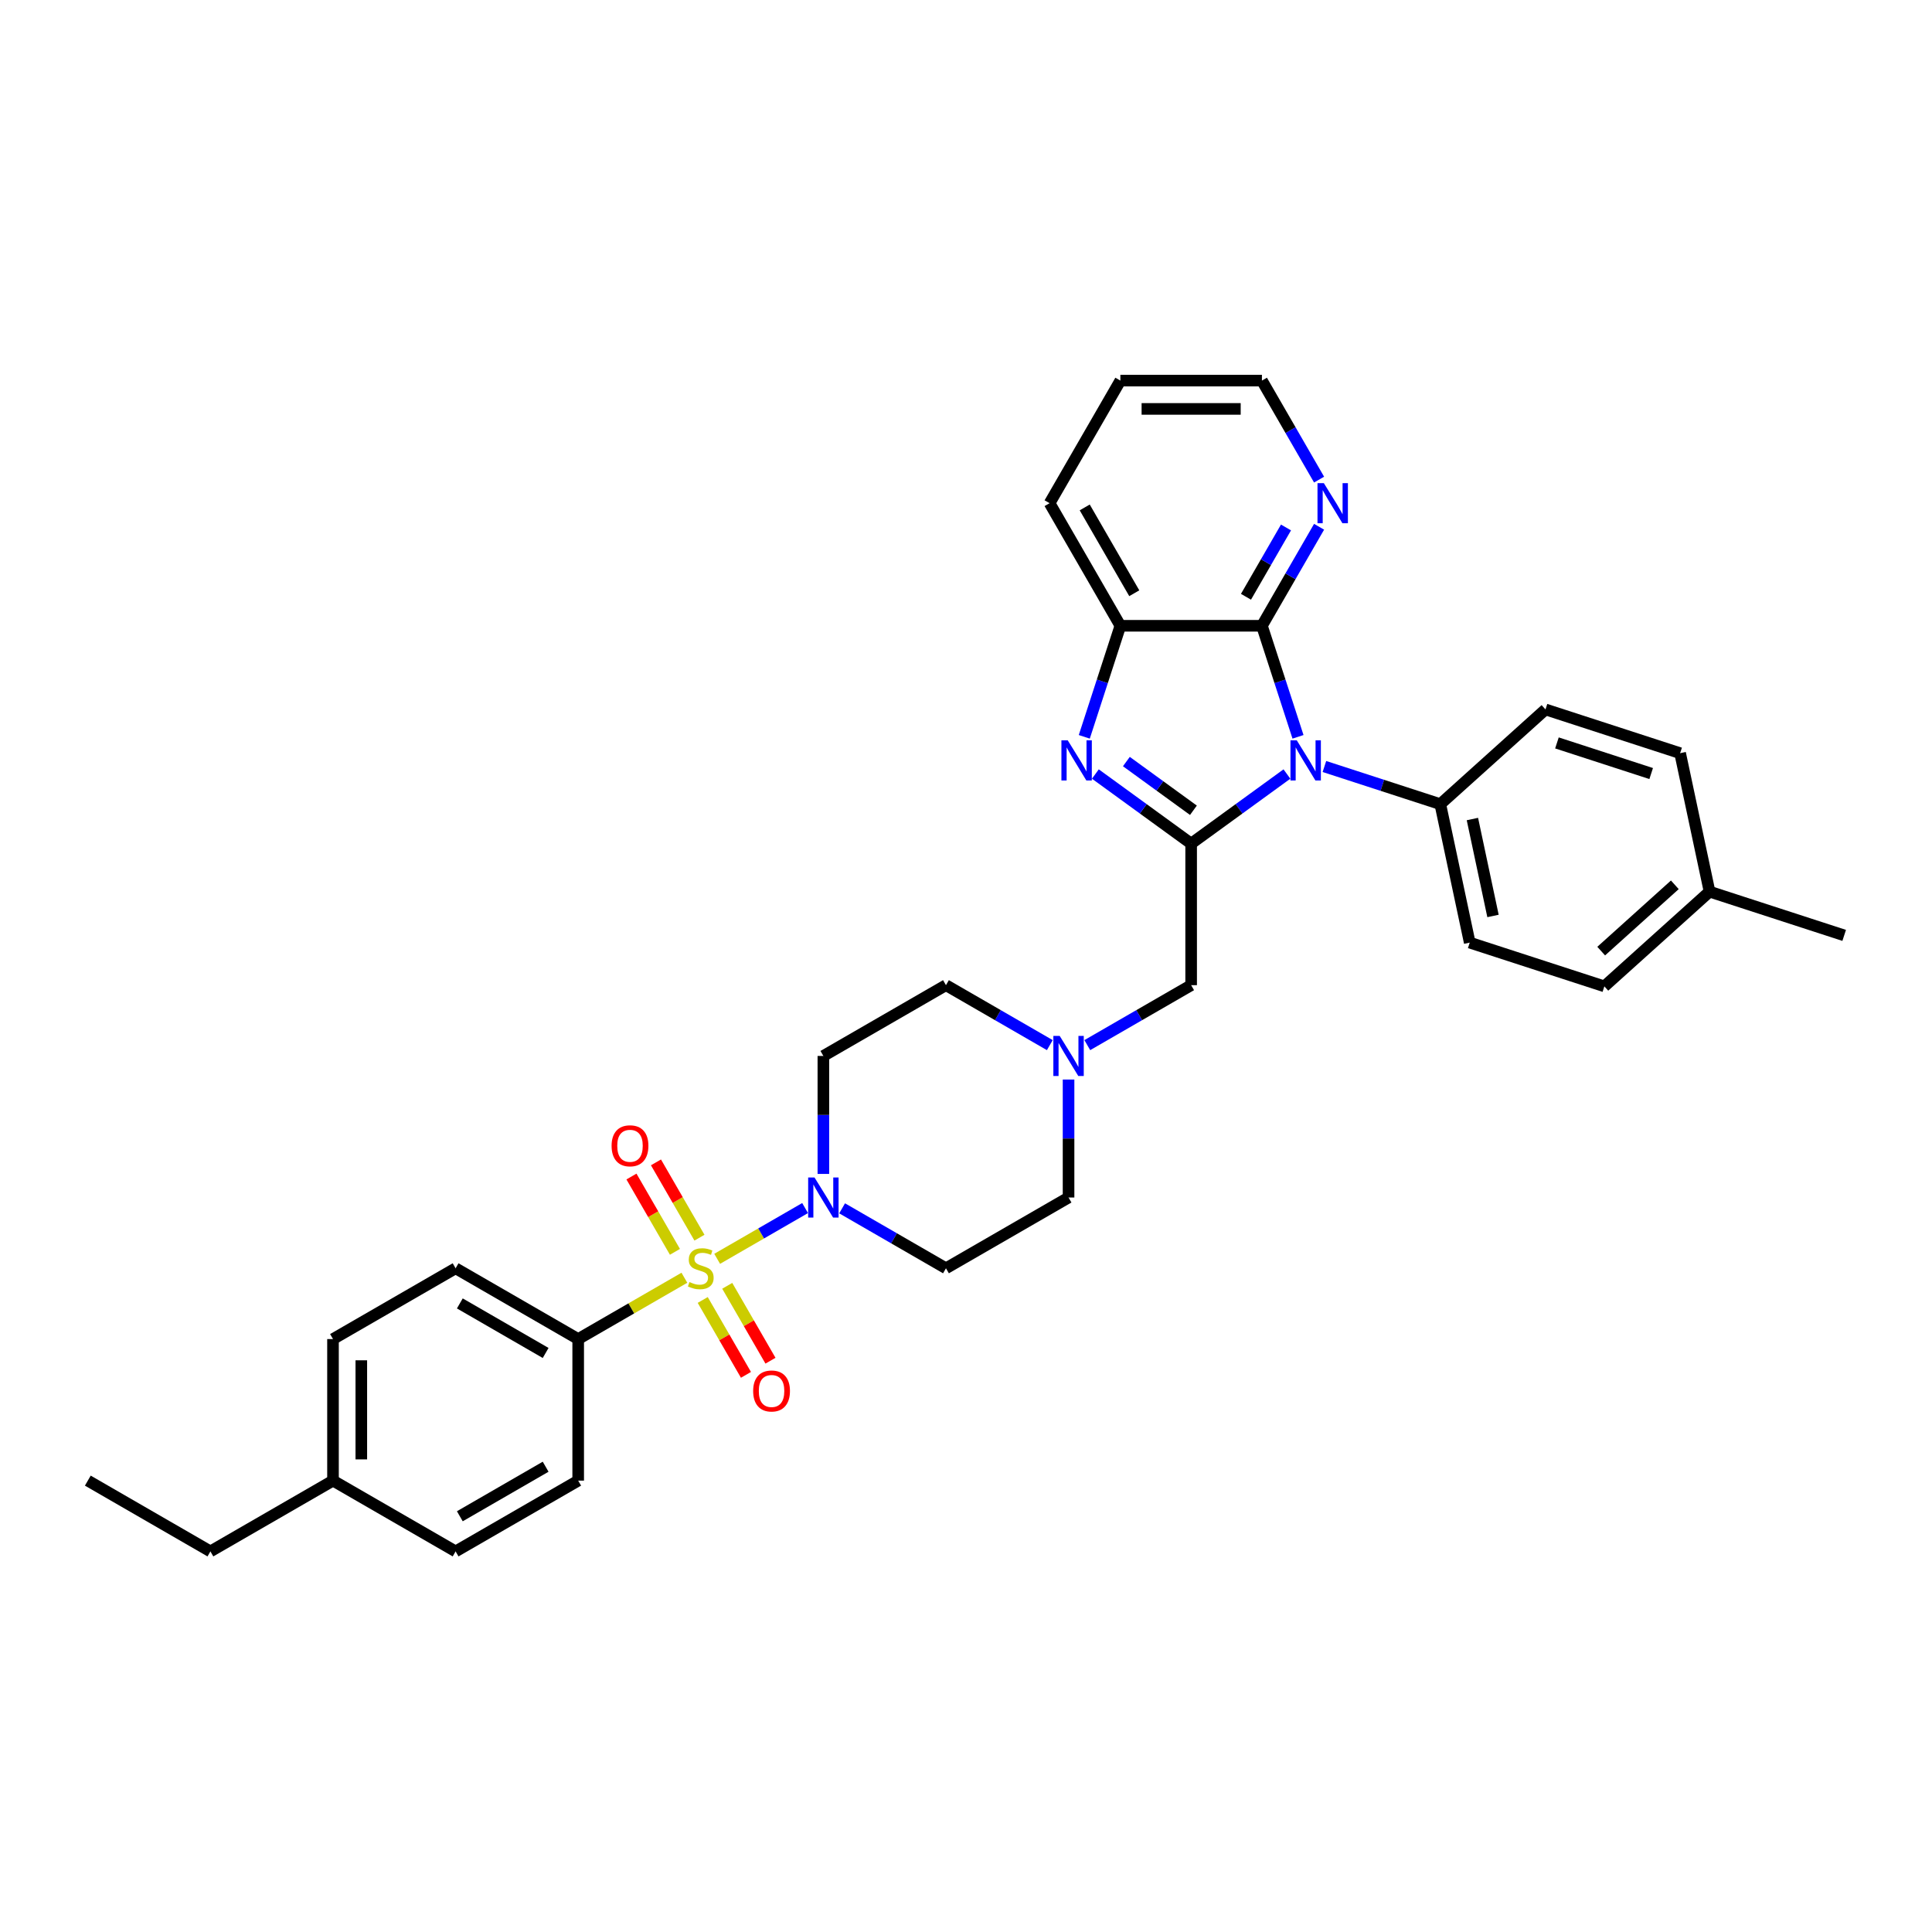<?xml version='1.0' encoding='iso-8859-1'?>
<svg version='1.1' baseProfile='full'
              xmlns='http://www.w3.org/2000/svg'
                      xmlns:rdkit='http://www.rdkit.org/xml'
                      xmlns:xlink='http://www.w3.org/1999/xlink'
                  xml:space='preserve'
width='1000px' height='1000px' viewBox='0 0 1000 1000'>
<!-- END OF HEADER -->
<rect style='opacity:1.0;fill:#FFFFFF;stroke:none' width='1000' height='1000' x='0' y='0'> </rect>
<path class='bond-4' d='M 371.206,651.565 L 393.962,638.426' style='fill:none;fill-rule:evenodd;stroke:#CCCC00;stroke-width:6px;stroke-linecap:butt;stroke-linejoin:miter;stroke-opacity:1' />
<path class='bond-4' d='M 393.962,638.426 L 416.719,625.288' style='fill:none;fill-rule:evenodd;stroke:#0000FF;stroke-width:6px;stroke-linecap:butt;stroke-linejoin:miter;stroke-opacity:1' />
<path class='bond-6' d='M 354.237,661.362 L 326.752,677.23' style='fill:none;fill-rule:evenodd;stroke:#CCCC00;stroke-width:6px;stroke-linecap:butt;stroke-linejoin:miter;stroke-opacity:1' />
<path class='bond-6' d='M 326.752,677.23 L 299.268,693.098' style='fill:none;fill-rule:evenodd;stroke:#000000;stroke-width:6px;stroke-linecap:butt;stroke-linejoin:miter;stroke-opacity:1' />
<path class='bond-10' d='M 363.728,672.861 L 374.918,692.242' style='fill:none;fill-rule:evenodd;stroke:#CCCC00;stroke-width:6px;stroke-linecap:butt;stroke-linejoin:miter;stroke-opacity:1' />
<path class='bond-10' d='M 374.918,692.242 L 386.108,711.624' style='fill:none;fill-rule:evenodd;stroke:#FF0000;stroke-width:6px;stroke-linecap:butt;stroke-linejoin:miter;stroke-opacity:1' />
<path class='bond-10' d='M 376.419,665.534 L 387.609,684.916' style='fill:none;fill-rule:evenodd;stroke:#CCCC00;stroke-width:6px;stroke-linecap:butt;stroke-linejoin:miter;stroke-opacity:1' />
<path class='bond-10' d='M 387.609,684.916 L 398.799,704.297' style='fill:none;fill-rule:evenodd;stroke:#FF0000;stroke-width:6px;stroke-linecap:butt;stroke-linejoin:miter;stroke-opacity:1' />
<path class='bond-11' d='M 362.036,640.622 L 350.783,621.132' style='fill:none;fill-rule:evenodd;stroke:#CCCC00;stroke-width:6px;stroke-linecap:butt;stroke-linejoin:miter;stroke-opacity:1' />
<path class='bond-11' d='M 350.783,621.132 L 339.53,601.641' style='fill:none;fill-rule:evenodd;stroke:#FF0000;stroke-width:6px;stroke-linecap:butt;stroke-linejoin:miter;stroke-opacity:1' />
<path class='bond-11' d='M 349.345,647.949 L 338.093,628.459' style='fill:none;fill-rule:evenodd;stroke:#CCCC00;stroke-width:6px;stroke-linecap:butt;stroke-linejoin:miter;stroke-opacity:1' />
<path class='bond-11' d='M 338.093,628.459 L 326.84,608.968' style='fill:none;fill-rule:evenodd;stroke:#FF0000;stroke-width:6px;stroke-linecap:butt;stroke-linejoin:miter;stroke-opacity:1' />
<path class='bond-0' d='M 666.11,400.636 L 641.323,418.645' style='fill:none;fill-rule:evenodd;stroke:#0000FF;stroke-width:6px;stroke-linecap:butt;stroke-linejoin:miter;stroke-opacity:1' />
<path class='bond-0' d='M 641.323,418.645 L 616.535,436.654' style='fill:none;fill-rule:evenodd;stroke:#000000;stroke-width:6px;stroke-linecap:butt;stroke-linejoin:miter;stroke-opacity:1' />
<path class='bond-3' d='M 671.845,381.381 L 662.507,352.643' style='fill:none;fill-rule:evenodd;stroke:#0000FF;stroke-width:6px;stroke-linecap:butt;stroke-linejoin:miter;stroke-opacity:1' />
<path class='bond-3' d='M 662.507,352.643 L 653.17,323.904' style='fill:none;fill-rule:evenodd;stroke:#000000;stroke-width:6px;stroke-linecap:butt;stroke-linejoin:miter;stroke-opacity:1' />
<path class='bond-9' d='M 685.512,396.74 L 715.503,406.484' style='fill:none;fill-rule:evenodd;stroke:#0000FF;stroke-width:6px;stroke-linecap:butt;stroke-linejoin:miter;stroke-opacity:1' />
<path class='bond-9' d='M 715.503,406.484 L 745.495,416.229' style='fill:none;fill-rule:evenodd;stroke:#000000;stroke-width:6px;stroke-linecap:butt;stroke-linejoin:miter;stroke-opacity:1' />
<path class='bond-1' d='M 616.535,436.654 L 616.535,509.924' style='fill:none;fill-rule:evenodd;stroke:#000000;stroke-width:6px;stroke-linecap:butt;stroke-linejoin:miter;stroke-opacity:1' />
<path class='bond-2' d='M 616.535,436.654 L 591.747,418.645' style='fill:none;fill-rule:evenodd;stroke:#000000;stroke-width:6px;stroke-linecap:butt;stroke-linejoin:miter;stroke-opacity:1' />
<path class='bond-2' d='M 591.747,418.645 L 566.959,400.636' style='fill:none;fill-rule:evenodd;stroke:#0000FF;stroke-width:6px;stroke-linecap:butt;stroke-linejoin:miter;stroke-opacity:1' />
<path class='bond-2' d='M 617.712,419.396 L 600.36,406.79' style='fill:none;fill-rule:evenodd;stroke:#000000;stroke-width:6px;stroke-linecap:butt;stroke-linejoin:miter;stroke-opacity:1' />
<path class='bond-2' d='M 600.36,406.79 L 583.009,394.183' style='fill:none;fill-rule:evenodd;stroke:#0000FF;stroke-width:6px;stroke-linecap:butt;stroke-linejoin:miter;stroke-opacity:1' />
<path class='bond-5' d='M 561.225,381.381 L 570.562,352.643' style='fill:none;fill-rule:evenodd;stroke:#0000FF;stroke-width:6px;stroke-linecap:butt;stroke-linejoin:miter;stroke-opacity:1' />
<path class='bond-5' d='M 570.562,352.643 L 579.9,323.904' style='fill:none;fill-rule:evenodd;stroke:#000000;stroke-width:6px;stroke-linecap:butt;stroke-linejoin:miter;stroke-opacity:1' />
<path class='bond-12' d='M 653.17,323.904 L 667.963,298.281' style='fill:none;fill-rule:evenodd;stroke:#000000;stroke-width:6px;stroke-linecap:butt;stroke-linejoin:miter;stroke-opacity:1' />
<path class='bond-12' d='M 667.963,298.281 L 682.757,272.657' style='fill:none;fill-rule:evenodd;stroke:#0000FF;stroke-width:6px;stroke-linecap:butt;stroke-linejoin:miter;stroke-opacity:1' />
<path class='bond-12' d='M 644.917,308.89 L 655.273,290.954' style='fill:none;fill-rule:evenodd;stroke:#000000;stroke-width:6px;stroke-linecap:butt;stroke-linejoin:miter;stroke-opacity:1' />
<path class='bond-12' d='M 655.273,290.954 L 665.628,273.017' style='fill:none;fill-rule:evenodd;stroke:#0000FF;stroke-width:6px;stroke-linecap:butt;stroke-linejoin:miter;stroke-opacity:1' />
<path class='bond-35' d='M 653.17,323.904 L 579.9,323.904' style='fill:none;fill-rule:evenodd;stroke:#000000;stroke-width:6px;stroke-linecap:butt;stroke-linejoin:miter;stroke-opacity:1' />
<path class='bond-13' d='M 435.876,625.429 L 462.752,640.946' style='fill:none;fill-rule:evenodd;stroke:#0000FF;stroke-width:6px;stroke-linecap:butt;stroke-linejoin:miter;stroke-opacity:1' />
<path class='bond-13' d='M 462.752,640.946 L 489.628,656.463' style='fill:none;fill-rule:evenodd;stroke:#000000;stroke-width:6px;stroke-linecap:butt;stroke-linejoin:miter;stroke-opacity:1' />
<path class='bond-14' d='M 426.175,607.622 L 426.175,577.09' style='fill:none;fill-rule:evenodd;stroke:#0000FF;stroke-width:6px;stroke-linecap:butt;stroke-linejoin:miter;stroke-opacity:1' />
<path class='bond-14' d='M 426.175,577.09 L 426.175,546.559' style='fill:none;fill-rule:evenodd;stroke:#000000;stroke-width:6px;stroke-linecap:butt;stroke-linejoin:miter;stroke-opacity:1' />
<path class='bond-27' d='M 579.9,323.904 L 543.265,260.451' style='fill:none;fill-rule:evenodd;stroke:#000000;stroke-width:6px;stroke-linecap:butt;stroke-linejoin:miter;stroke-opacity:1' />
<path class='bond-27' d='M 587.095,307.059 L 561.451,262.642' style='fill:none;fill-rule:evenodd;stroke:#000000;stroke-width:6px;stroke-linecap:butt;stroke-linejoin:miter;stroke-opacity:1' />
<path class='bond-17' d='M 299.268,693.098 L 235.815,656.463' style='fill:none;fill-rule:evenodd;stroke:#000000;stroke-width:6px;stroke-linecap:butt;stroke-linejoin:miter;stroke-opacity:1' />
<path class='bond-17' d='M 282.423,700.294 L 238.006,674.649' style='fill:none;fill-rule:evenodd;stroke:#000000;stroke-width:6px;stroke-linecap:butt;stroke-linejoin:miter;stroke-opacity:1' />
<path class='bond-18' d='M 299.268,693.098 L 299.268,766.368' style='fill:none;fill-rule:evenodd;stroke:#000000;stroke-width:6px;stroke-linecap:butt;stroke-linejoin:miter;stroke-opacity:1' />
<path class='bond-7' d='M 543.381,540.958 L 516.504,525.441' style='fill:none;fill-rule:evenodd;stroke:#0000FF;stroke-width:6px;stroke-linecap:butt;stroke-linejoin:miter;stroke-opacity:1' />
<path class='bond-7' d='M 516.504,525.441 L 489.628,509.924' style='fill:none;fill-rule:evenodd;stroke:#000000;stroke-width:6px;stroke-linecap:butt;stroke-linejoin:miter;stroke-opacity:1' />
<path class='bond-8' d='M 562.782,540.958 L 589.659,525.441' style='fill:none;fill-rule:evenodd;stroke:#0000FF;stroke-width:6px;stroke-linecap:butt;stroke-linejoin:miter;stroke-opacity:1' />
<path class='bond-8' d='M 589.659,525.441 L 616.535,509.924' style='fill:none;fill-rule:evenodd;stroke:#000000;stroke-width:6px;stroke-linecap:butt;stroke-linejoin:miter;stroke-opacity:1' />
<path class='bond-33' d='M 553.081,558.766 L 553.081,589.297' style='fill:none;fill-rule:evenodd;stroke:#0000FF;stroke-width:6px;stroke-linecap:butt;stroke-linejoin:miter;stroke-opacity:1' />
<path class='bond-33' d='M 553.081,589.297 L 553.081,619.829' style='fill:none;fill-rule:evenodd;stroke:#000000;stroke-width:6px;stroke-linecap:butt;stroke-linejoin:miter;stroke-opacity:1' />
<path class='bond-19' d='M 745.495,416.229 L 760.728,487.898' style='fill:none;fill-rule:evenodd;stroke:#000000;stroke-width:6px;stroke-linecap:butt;stroke-linejoin:miter;stroke-opacity:1' />
<path class='bond-19' d='M 762.114,423.933 L 772.777,474.101' style='fill:none;fill-rule:evenodd;stroke:#000000;stroke-width:6px;stroke-linecap:butt;stroke-linejoin:miter;stroke-opacity:1' />
<path class='bond-20' d='M 745.495,416.229 L 799.945,367.202' style='fill:none;fill-rule:evenodd;stroke:#000000;stroke-width:6px;stroke-linecap:butt;stroke-linejoin:miter;stroke-opacity:1' />
<path class='bond-28' d='M 682.757,248.244 L 667.963,222.621' style='fill:none;fill-rule:evenodd;stroke:#0000FF;stroke-width:6px;stroke-linecap:butt;stroke-linejoin:miter;stroke-opacity:1' />
<path class='bond-28' d='M 667.963,222.621 L 653.17,196.997' style='fill:none;fill-rule:evenodd;stroke:#000000;stroke-width:6px;stroke-linecap:butt;stroke-linejoin:miter;stroke-opacity:1' />
<path class='bond-15' d='M 489.628,656.463 L 553.081,619.829' style='fill:none;fill-rule:evenodd;stroke:#000000;stroke-width:6px;stroke-linecap:butt;stroke-linejoin:miter;stroke-opacity:1' />
<path class='bond-16' d='M 426.175,546.559 L 489.628,509.924' style='fill:none;fill-rule:evenodd;stroke:#000000;stroke-width:6px;stroke-linecap:butt;stroke-linejoin:miter;stroke-opacity:1' />
<path class='bond-23' d='M 235.815,656.463 L 172.361,693.098' style='fill:none;fill-rule:evenodd;stroke:#000000;stroke-width:6px;stroke-linecap:butt;stroke-linejoin:miter;stroke-opacity:1' />
<path class='bond-24' d='M 299.268,766.368 L 235.815,803.003' style='fill:none;fill-rule:evenodd;stroke:#000000;stroke-width:6px;stroke-linecap:butt;stroke-linejoin:miter;stroke-opacity:1' />
<path class='bond-24' d='M 282.423,759.172 L 238.006,784.817' style='fill:none;fill-rule:evenodd;stroke:#000000;stroke-width:6px;stroke-linecap:butt;stroke-linejoin:miter;stroke-opacity:1' />
<path class='bond-22' d='M 760.728,487.898 L 830.412,510.539' style='fill:none;fill-rule:evenodd;stroke:#000000;stroke-width:6px;stroke-linecap:butt;stroke-linejoin:miter;stroke-opacity:1' />
<path class='bond-21' d='M 799.945,367.202 L 869.628,389.844' style='fill:none;fill-rule:evenodd;stroke:#000000;stroke-width:6px;stroke-linecap:butt;stroke-linejoin:miter;stroke-opacity:1' />
<path class='bond-21' d='M 805.869,384.535 L 854.647,400.384' style='fill:none;fill-rule:evenodd;stroke:#000000;stroke-width:6px;stroke-linecap:butt;stroke-linejoin:miter;stroke-opacity:1' />
<path class='bond-25' d='M 869.628,389.844 L 884.862,461.512' style='fill:none;fill-rule:evenodd;stroke:#000000;stroke-width:6px;stroke-linecap:butt;stroke-linejoin:miter;stroke-opacity:1' />
<path class='bond-37' d='M 830.412,510.539 L 884.862,461.512' style='fill:none;fill-rule:evenodd;stroke:#000000;stroke-width:6px;stroke-linecap:butt;stroke-linejoin:miter;stroke-opacity:1' />
<path class='bond-37' d='M 828.774,492.295 L 866.889,457.976' style='fill:none;fill-rule:evenodd;stroke:#000000;stroke-width:6px;stroke-linecap:butt;stroke-linejoin:miter;stroke-opacity:1' />
<path class='bond-34' d='M 172.361,693.098 L 172.361,766.368' style='fill:none;fill-rule:evenodd;stroke:#000000;stroke-width:6px;stroke-linecap:butt;stroke-linejoin:miter;stroke-opacity:1' />
<path class='bond-34' d='M 187.015,704.089 L 187.015,755.377' style='fill:none;fill-rule:evenodd;stroke:#000000;stroke-width:6px;stroke-linecap:butt;stroke-linejoin:miter;stroke-opacity:1' />
<path class='bond-26' d='M 235.815,803.003 L 172.361,766.368' style='fill:none;fill-rule:evenodd;stroke:#000000;stroke-width:6px;stroke-linecap:butt;stroke-linejoin:miter;stroke-opacity:1' />
<path class='bond-30' d='M 884.862,461.512 L 954.545,484.154' style='fill:none;fill-rule:evenodd;stroke:#000000;stroke-width:6px;stroke-linecap:butt;stroke-linejoin:miter;stroke-opacity:1' />
<path class='bond-29' d='M 172.361,766.368 L 108.908,803.003' style='fill:none;fill-rule:evenodd;stroke:#000000;stroke-width:6px;stroke-linecap:butt;stroke-linejoin:miter;stroke-opacity:1' />
<path class='bond-31' d='M 543.265,260.451 L 579.9,196.997' style='fill:none;fill-rule:evenodd;stroke:#000000;stroke-width:6px;stroke-linecap:butt;stroke-linejoin:miter;stroke-opacity:1' />
<path class='bond-36' d='M 653.17,196.997 L 579.9,196.997' style='fill:none;fill-rule:evenodd;stroke:#000000;stroke-width:6px;stroke-linecap:butt;stroke-linejoin:miter;stroke-opacity:1' />
<path class='bond-36' d='M 642.179,211.651 L 590.89,211.651' style='fill:none;fill-rule:evenodd;stroke:#000000;stroke-width:6px;stroke-linecap:butt;stroke-linejoin:miter;stroke-opacity:1' />
<path class='bond-32' d='M 108.908,803.003 L 45.455,766.368' style='fill:none;fill-rule:evenodd;stroke:#000000;stroke-width:6px;stroke-linecap:butt;stroke-linejoin:miter;stroke-opacity:1' />
<path  class='atom-0' d='M 356.86 663.585
Q 357.094 663.673, 358.061 664.083
Q 359.029 664.494, 360.084 664.757
Q 361.168 664.992, 362.223 664.992
Q 364.187 664.992, 365.33 664.054
Q 366.473 663.087, 366.473 661.416
Q 366.473 660.273, 365.887 659.57
Q 365.33 658.867, 364.451 658.486
Q 363.571 658.105, 362.106 657.665
Q 360.26 657.108, 359.146 656.581
Q 358.061 656.053, 357.27 654.939
Q 356.508 653.826, 356.508 651.95
Q 356.508 649.342, 358.267 647.73
Q 360.054 646.118, 363.571 646.118
Q 365.975 646.118, 368.7 647.261
L 368.026 649.517
Q 365.535 648.492, 363.659 648.492
Q 361.637 648.492, 360.523 649.342
Q 359.41 650.162, 359.439 651.598
Q 359.439 652.712, 359.996 653.386
Q 360.582 654.06, 361.403 654.441
Q 362.252 654.822, 363.659 655.262
Q 365.535 655.848, 366.649 656.434
Q 367.762 657.02, 368.554 658.222
Q 369.374 659.394, 369.374 661.416
Q 369.374 664.289, 367.44 665.842
Q 365.535 667.366, 362.34 667.366
Q 360.494 667.366, 359.087 666.956
Q 357.71 666.575, 356.068 665.9
L 356.86 663.585
' fill='#CCCC00'/>
<path  class='atom-1' d='M 671.225 383.213
L 678.024 394.203
Q 678.698 395.288, 679.782 397.251
Q 680.867 399.215, 680.925 399.332
L 680.925 383.213
L 683.68 383.213
L 683.68 403.963
L 680.838 403.963
L 673.54 391.946
Q 672.69 390.54, 671.781 388.928
Q 670.902 387.316, 670.638 386.818
L 670.638 403.963
L 667.942 403.963
L 667.942 383.213
L 671.225 383.213
' fill='#0000FF'/>
<path  class='atom-3' d='M 552.672 383.213
L 559.471 394.203
Q 560.145 395.288, 561.23 397.251
Q 562.314 399.215, 562.373 399.332
L 562.373 383.213
L 565.128 383.213
L 565.128 403.963
L 562.285 403.963
L 554.987 391.946
Q 554.137 390.54, 553.229 388.928
Q 552.349 387.316, 552.086 386.818
L 552.086 403.963
L 549.389 403.963
L 549.389 383.213
L 552.672 383.213
' fill='#0000FF'/>
<path  class='atom-5' d='M 421.588 609.454
L 428.387 620.444
Q 429.062 621.528, 430.146 623.492
Q 431.23 625.456, 431.289 625.573
L 431.289 609.454
L 434.044 609.454
L 434.044 630.204
L 431.201 630.204
L 423.903 618.187
Q 423.053 616.781, 422.145 615.169
Q 421.266 613.557, 421.002 613.058
L 421.002 630.204
L 418.306 630.204
L 418.306 609.454
L 421.588 609.454
' fill='#0000FF'/>
<path  class='atom-8' d='M 548.495 536.184
L 555.294 547.174
Q 555.968 548.259, 557.053 550.222
Q 558.137 552.186, 558.196 552.303
L 558.196 536.184
L 560.951 536.184
L 560.951 556.934
L 558.108 556.934
L 550.81 544.918
Q 549.96 543.511, 549.052 541.899
Q 548.172 540.287, 547.909 539.789
L 547.909 556.934
L 545.212 556.934
L 545.212 536.184
L 548.495 536.184
' fill='#0000FF'/>
<path  class='atom-11' d='M 389.831 719.975
Q 389.831 714.993, 392.293 712.209
Q 394.755 709.425, 399.356 709.425
Q 403.958 709.425, 406.419 712.209
Q 408.881 714.993, 408.881 719.975
Q 408.881 725.016, 406.39 727.888
Q 403.899 730.731, 399.356 730.731
Q 394.784 730.731, 392.293 727.888
Q 389.831 725.046, 389.831 719.975
M 399.356 728.387
Q 402.521 728.387, 404.221 726.277
Q 405.95 724.137, 405.95 719.975
Q 405.95 715.902, 404.221 713.85
Q 402.521 711.769, 399.356 711.769
Q 396.191 711.769, 394.462 713.821
Q 392.762 715.872, 392.762 719.975
Q 392.762 724.166, 394.462 726.277
Q 396.191 728.387, 399.356 728.387
' fill='#FF0000'/>
<path  class='atom-12' d='M 316.561 593.069
Q 316.561 588.086, 319.023 585.302
Q 321.485 582.518, 326.087 582.518
Q 330.688 582.518, 333.15 585.302
Q 335.612 588.086, 335.612 593.069
Q 335.612 598.11, 333.12 600.982
Q 330.629 603.825, 326.087 603.825
Q 321.515 603.825, 319.023 600.982
Q 316.561 598.139, 316.561 593.069
M 326.087 601.48
Q 329.252 601.48, 330.952 599.37
Q 332.681 597.23, 332.681 593.069
Q 332.681 588.995, 330.952 586.943
Q 329.252 584.862, 326.087 584.862
Q 322.921 584.862, 321.192 586.914
Q 319.492 588.966, 319.492 593.069
Q 319.492 597.26, 321.192 599.37
Q 322.921 601.48, 326.087 601.48
' fill='#FF0000'/>
<path  class='atom-13' d='M 685.218 250.076
L 692.017 261.066
Q 692.691 262.151, 693.776 264.114
Q 694.86 266.078, 694.919 266.195
L 694.919 250.076
L 697.674 250.076
L 697.674 270.826
L 694.831 270.826
L 687.533 258.809
Q 686.683 257.403, 685.775 255.791
Q 684.895 254.179, 684.632 253.681
L 684.632 270.826
L 681.935 270.826
L 681.935 250.076
L 685.218 250.076
' fill='#0000FF'/>
</svg>
